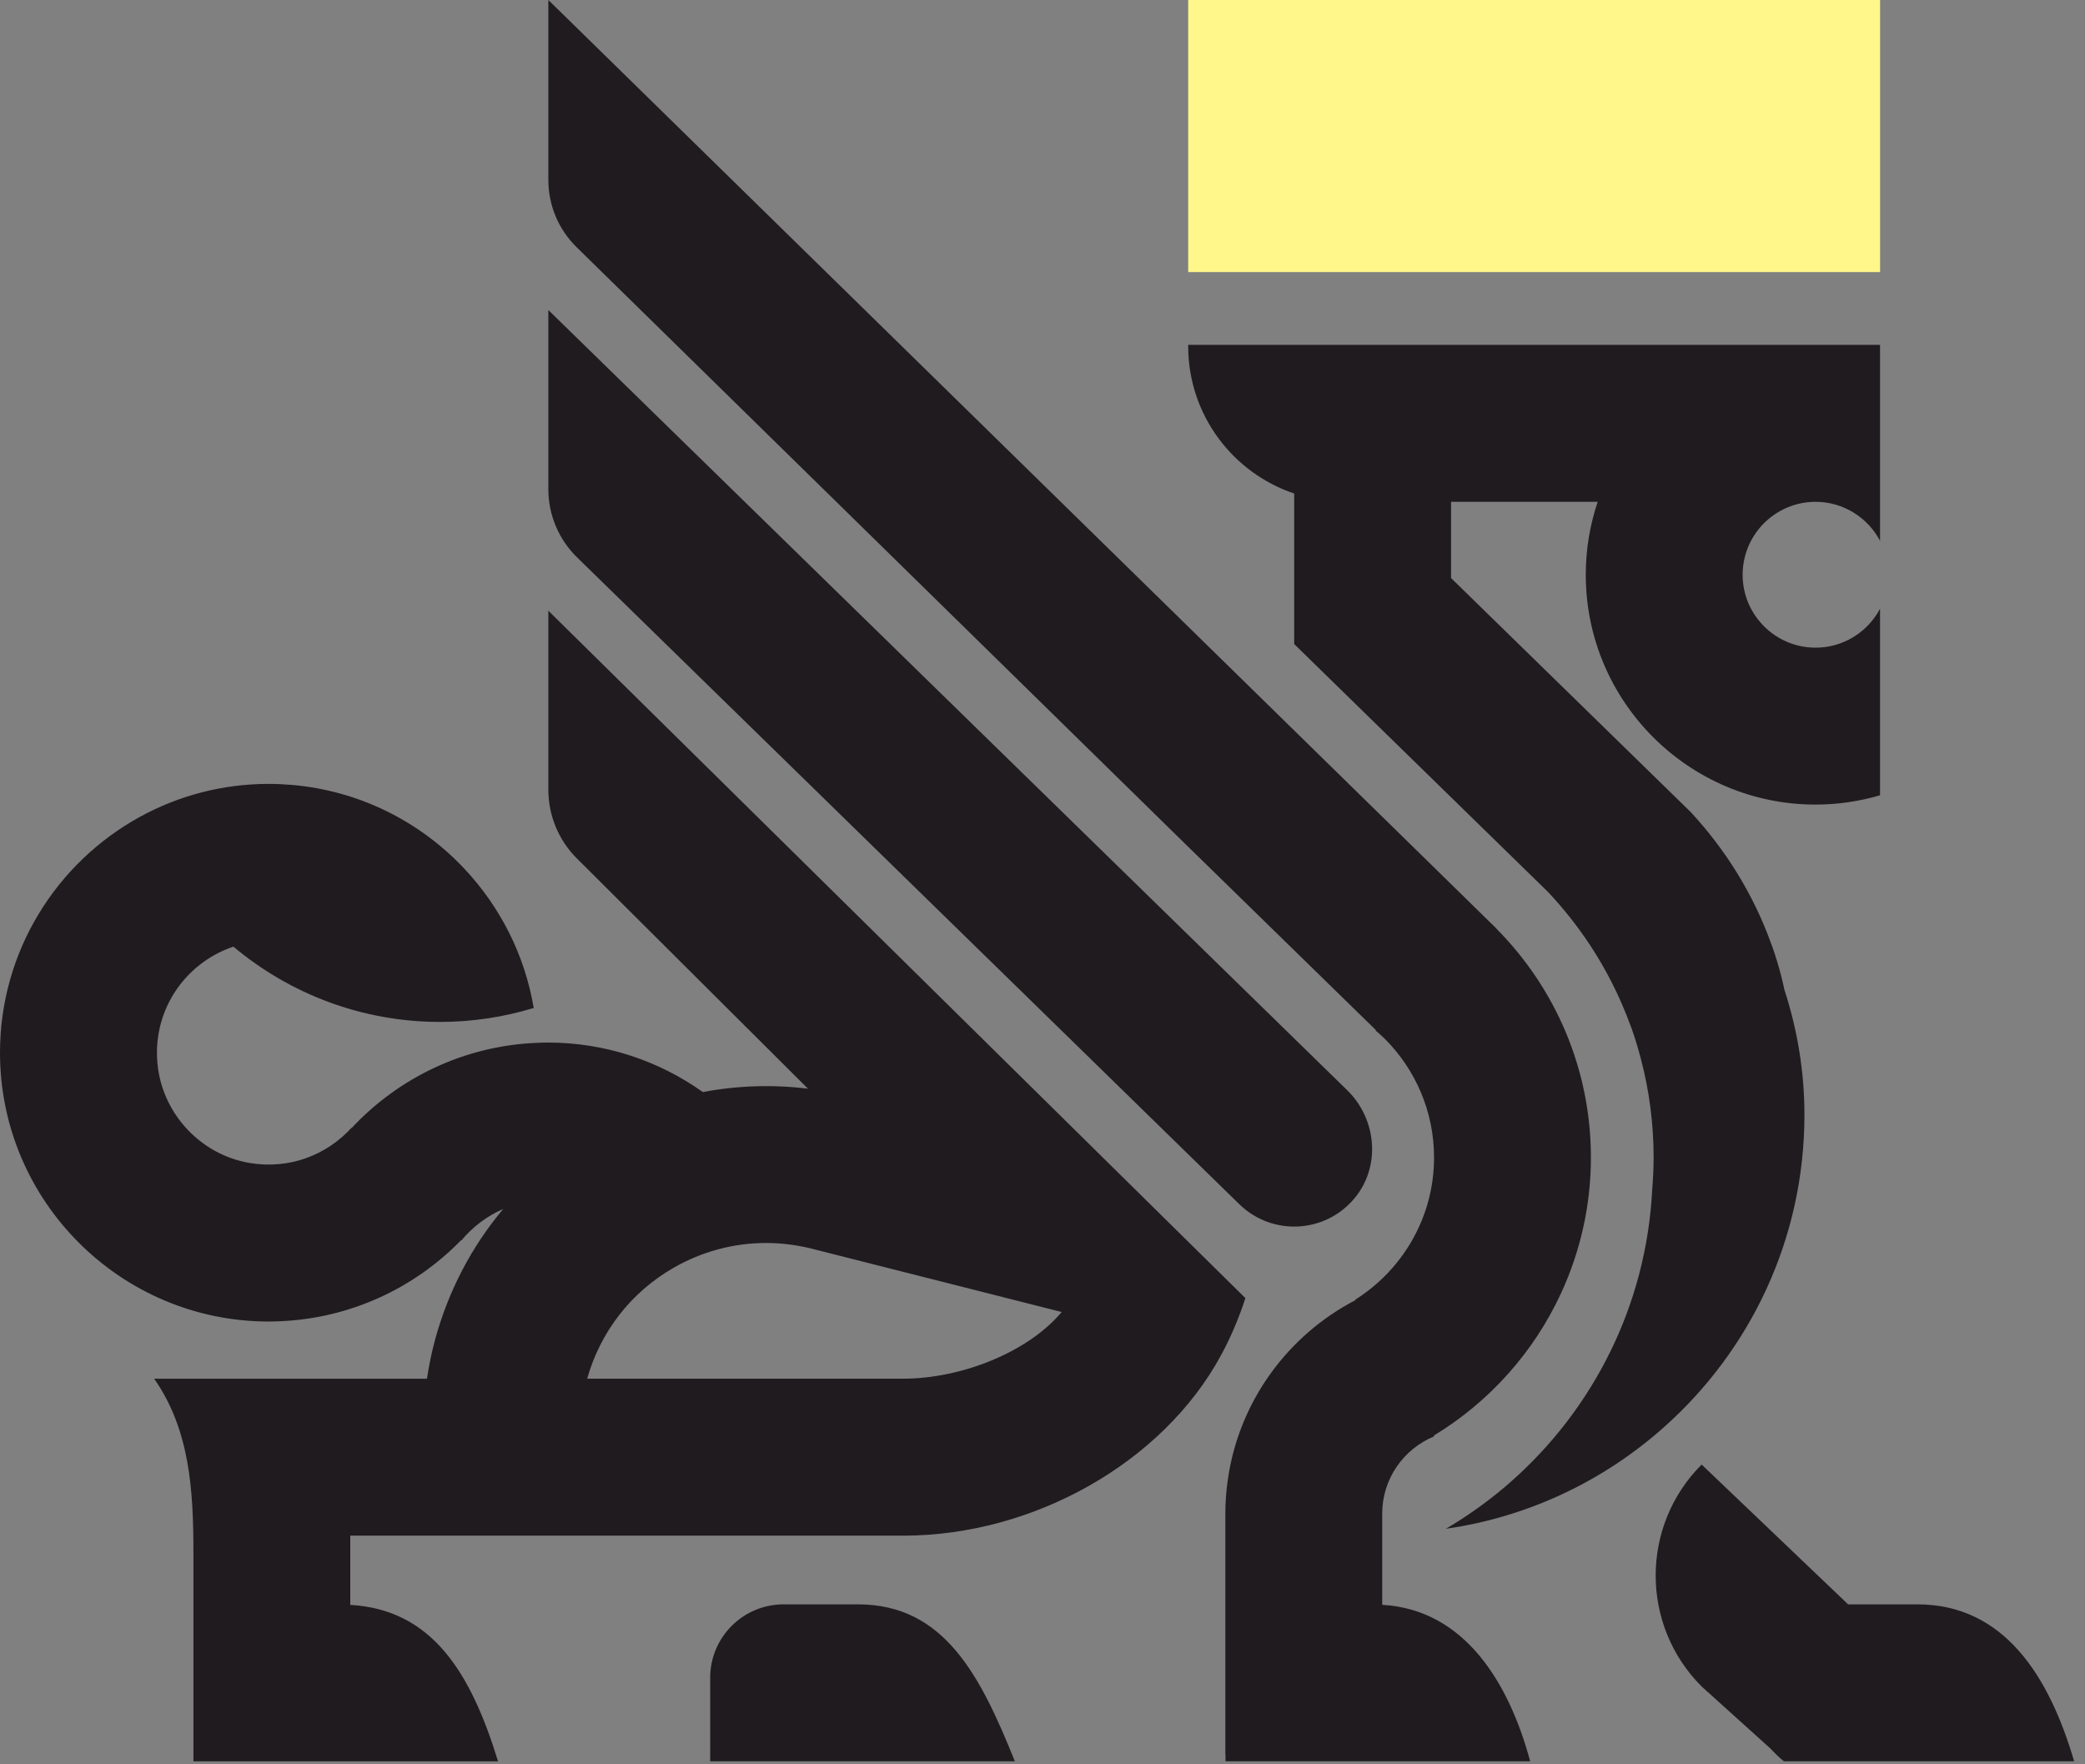 <?xml version="1.0" encoding="UTF-8"?>
<svg xmlns="http://www.w3.org/2000/svg" width="39" height="33" viewBox="0 0 39 33" fill="none">
  <rect x="0" y="0" width="39" height="33" fill="#808080" stroke="none"/>
  <path d="M24.208 22.942C24.618 22.942 25.029 22.771 25.322 22.429C25.832 21.837 25.759 20.938 25.2 20.392L10.257 5.799V9.152C10.257 9.631 10.451 10.09 10.794 10.425L23.183 22.525C23.468 22.803 23.839 22.942 24.208 22.942Z" fill="#201B1F"></path>
  <path d="M10.257 11.423V14.771C10.257 15.254 10.449 15.716 10.791 16.057L15.113 20.363C14.454 20.282 13.792 20.304 13.147 20.426C12.328 19.844 11.328 19.5 10.248 19.5C10.181 19.5 10.116 19.503 10.05 19.505C8.684 19.558 7.455 20.16 6.58 21.096H6.573C6.114 21.6 5.414 21.882 4.656 21.75C3.769 21.595 3.071 20.863 2.954 19.97C2.818 18.929 3.452 18.012 4.366 17.706C5.413 18.584 6.761 19.114 8.231 19.114C8.837 19.114 9.422 19.023 9.974 18.856H9.984C9.984 18.855 9.984 18.854 9.983 18.853C9.815 17.857 9.353 16.96 8.69 16.253C7.866 15.373 6.73 14.79 5.459 14.681C5.317 14.669 5.173 14.662 5.027 14.662C4.155 14.662 3.334 14.885 2.618 15.278C1.059 16.133 0 17.791 0 19.69C0 22.462 2.256 24.718 5.028 24.718C5.094 24.718 5.16 24.715 5.225 24.713C6.555 24.661 7.754 24.09 8.624 23.198L8.629 23.203C8.838 22.949 9.107 22.746 9.413 22.612C8.821 23.317 8.385 24.147 8.137 25.062C8.072 25.303 8.023 25.545 7.986 25.788H7.625H6.553H2.884C3.553 26.744 3.618 27.881 3.618 29.047V31.382V32.817V32.944H9.316C8.811 31.3 8.093 30.107 6.552 30.018V28.723H8.228H11.471H16.895C19.335 28.723 21.754 27.355 22.84 25.347C23.024 25.009 23.175 24.651 23.295 24.28L10.257 11.423ZM16.896 25.787H10.983C11.232 24.906 11.804 24.17 12.599 23.713C13.135 23.405 13.729 23.249 14.33 23.249C14.636 23.249 14.942 23.29 15.245 23.371L19.859 24.54C19.22 25.302 17.967 25.787 16.896 25.787Z" fill="#201B1F"></path>
  <path d="M24.208 9.231V12.046L25.115 12.933L28.952 16.68C29.543 17.306 30.01 18.02 30.342 18.79C30.399 18.921 30.452 19.054 30.501 19.189C30.507 19.205 30.514 19.221 30.52 19.238C30.521 19.241 30.522 19.244 30.523 19.247C30.588 19.43 30.644 19.617 30.693 19.806C30.85 20.401 30.931 21.021 30.931 21.651C30.931 21.856 30.92 22.06 30.904 22.261C30.792 24.419 29.801 26.347 28.283 27.695C27.902 28.034 27.488 28.334 27.047 28.594C28.597 28.372 30.002 27.693 31.12 26.698C32.734 25.265 33.752 23.177 33.752 20.854C33.752 20.042 33.62 19.257 33.378 18.515C33.359 18.432 33.342 18.346 33.32 18.264C33.271 18.075 33.215 17.887 33.15 17.704C33.149 17.701 33.148 17.698 33.147 17.696C33.142 17.68 33.135 17.663 33.128 17.646C32.961 17.183 32.745 16.737 32.485 16.317C32.239 15.919 31.952 15.543 31.63 15.194L27.142 10.812V9.386H29.885C29.74 9.816 29.662 10.273 29.662 10.75C29.662 13.121 31.59 15.049 33.96 15.049C34.379 15.049 34.784 14.987 35.166 14.875V11.386C34.937 11.819 34.483 12.114 33.96 12.114C33.208 12.114 32.596 11.502 32.596 10.75C32.596 9.998 33.208 9.386 33.96 9.386C34.483 9.386 34.937 9.683 35.166 10.115V9.386V6.623V6.45H22.225V6.474C22.225 7.757 23.056 8.844 24.208 9.231Z" fill="#201B1F"></path>
  <path d="M16.048 30.008H14.658C13.899 30.008 13.284 30.623 13.284 31.381V32.943H18.983C18.342 31.352 17.669 30.008 16.048 30.008Z" fill="#201B1F"></path>
  <path d="M25.854 30.017V28.312C25.854 27.66 26.255 27.101 26.823 26.867V26.849C27.857 26.221 28.691 25.293 29.201 24.185C29.557 23.413 29.758 22.555 29.758 21.649C29.758 19.993 29.091 18.49 28.012 17.392C27.998 17.377 27.986 17.363 27.972 17.349L10.257 -1.52588e-05V3.367C10.257 3.84 10.447 4.292 10.785 4.623L22.151 15.766L25.734 19.265L25.733 19.277C25.786 19.323 25.839 19.367 25.888 19.416L25.909 19.436C26.474 20.005 26.824 20.788 26.824 21.65C26.824 22.768 26.235 23.749 25.354 24.307L25.352 24.319C24.087 24.976 23.17 26.218 22.965 27.685C22.936 27.89 22.92 28.099 22.92 28.312V32.816H22.923V32.943H28.622C28.227 31.475 27.395 30.104 25.854 30.017Z" fill="#201B1F"></path>
  <path d="M35.864 30.008H34.569L31.829 27.393C30.683 28.54 30.683 30.398 31.829 31.544L33.099 32.689L33.241 32.832C33.282 32.873 33.325 32.909 33.368 32.943H35.056H38.797C38.329 31.35 37.485 30.008 35.864 30.008Z" fill="#201B1F"></path>
  <path d="M35.167 -1.52588e-05H22.225V5.089H35.167V-1.52588e-05Z" fill="#FFF78A"></path>
</svg>
